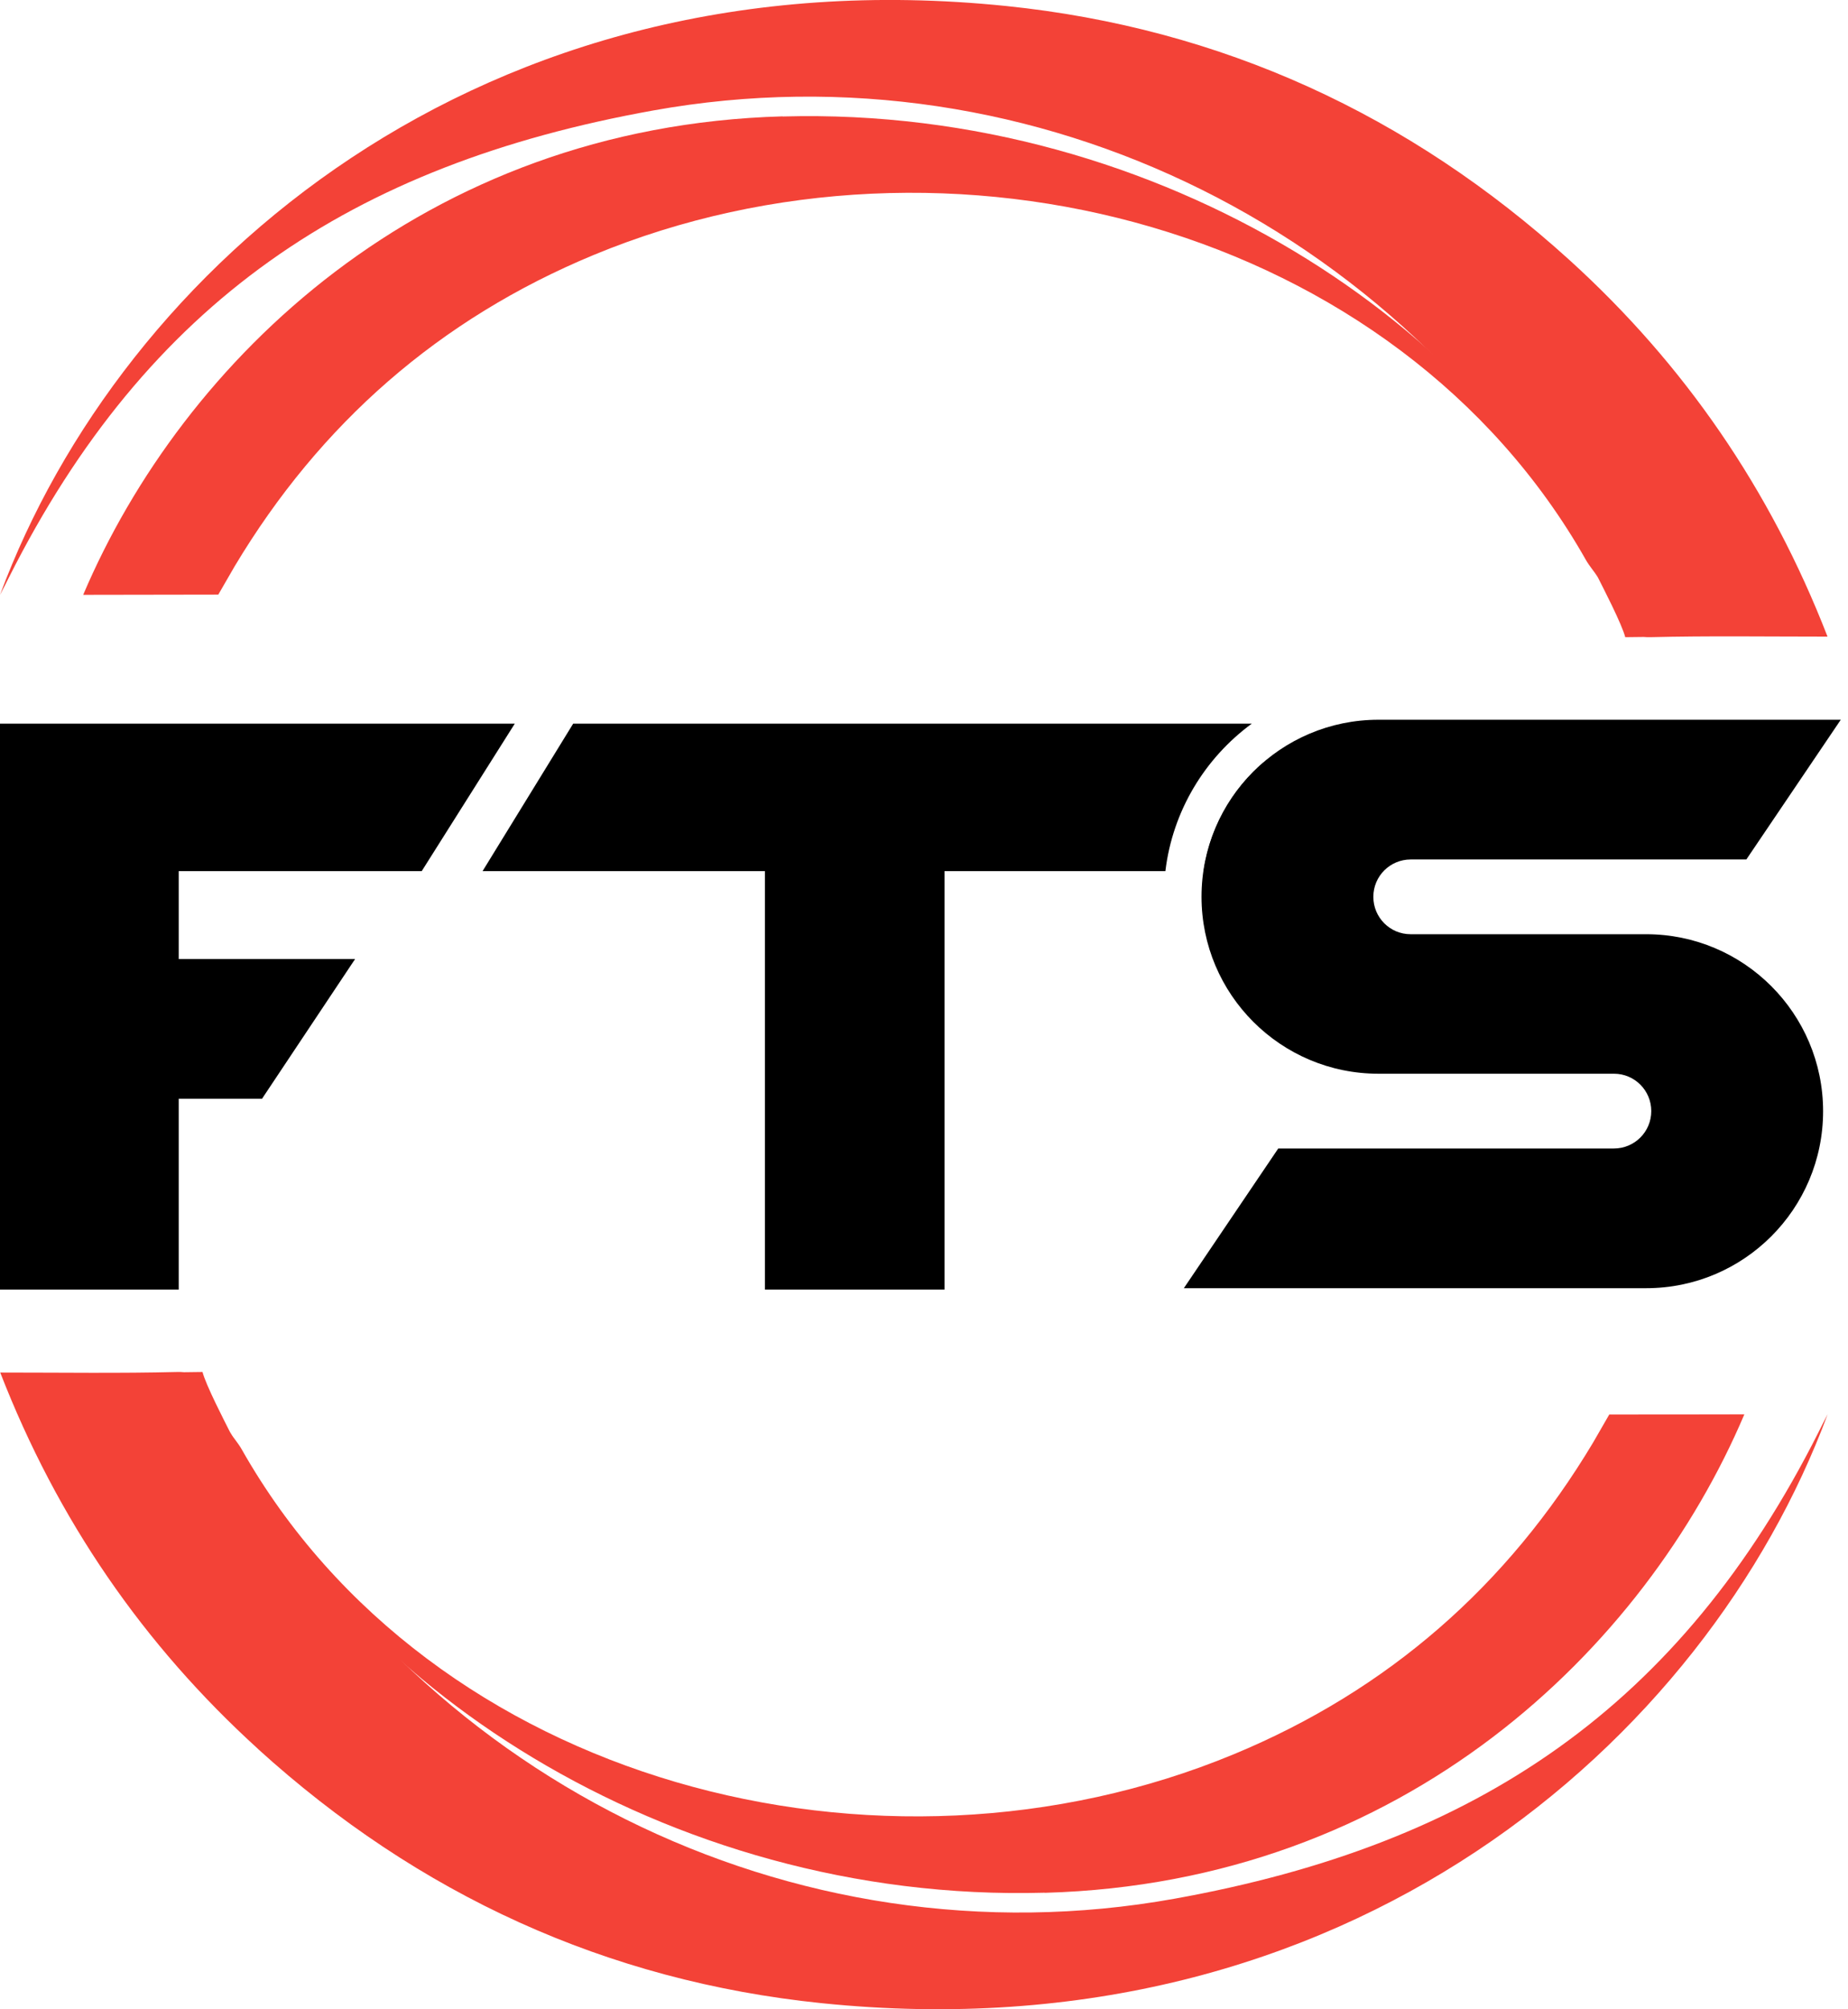 <svg width="92" height="100" viewBox="0 0 92 100" fill="none" xmlns="http://www.w3.org/2000/svg">
<g clip-path="url(#clip0_8_40)">
<path d="M0 36.015V64.179H8.897V54.684H13.044L17.678 47.73H8.897V43.356H20.994L25.628 36.015H0Z" fill="black"/>
<path d="M68.625 35.821C63.758 35.821 59.816 39.769 59.816 44.63C59.816 49.496 63.764 53.438 68.625 53.438H80.351C81.375 53.438 82.206 54.269 82.206 55.298C82.206 56.328 81.375 57.159 80.346 57.159H63.636L58.936 64.112H81.951C86.818 64.112 90.76 60.165 90.76 55.304C90.76 50.443 86.812 46.495 81.951 46.495H70.225C69.201 46.495 68.37 45.665 68.37 44.635C68.37 43.605 69.201 42.775 70.23 42.775H86.939L91.64 35.821H68.625Z" fill="black"/>
<path d="M62.485 43.356L62.911 37.936C61.328 39.292 60.237 41.197 59.921 43.356H62.485Z" fill="black"/>
<path d="M62.319 36.015H28.535L24.023 43.356H38.08V64.179H47.021V43.356H58.017C58.377 40.35 59.988 37.726 62.319 36.015Z" fill="black"/>
<path d="M38.96 5.791C21.055 6.295 9.091 17.955 4.141 29.604C6.323 29.604 10.868 29.593 10.868 29.593L11.677 28.192C15.928 21.088 21.875 15.873 29.554 12.69C47.188 5.381 69.538 11.245 78.95 27.865C79.111 28.153 79.36 28.435 79.537 28.712C74.344 16.554 57.934 5.265 38.971 5.797L38.96 5.791Z" fill="#F34237"/>
<path d="M78.136 12.944C70.158 5.708 60.802 1.401 50.089 0.299C23.923 -2.386 6.029 13.36 0 29.609C0.149 29.321 0.299 29.033 0.443 28.74C7.33 15.059 17.451 8.205 32.521 5.498C51.583 2.071 70.607 11.688 79.57 28.779C79.653 28.939 79.742 29.116 79.836 29.305C79.975 29.581 80.113 29.858 80.246 30.135C80.556 30.777 80.833 31.403 80.91 31.713L81.829 31.702C81.929 31.713 82.034 31.713 82.15 31.713C85.035 31.641 87.919 31.685 90.981 31.685C88.13 24.344 83.856 18.137 78.131 12.939L78.136 12.944Z" fill="#F34237"/>
<path d="M52.021 94.203C69.926 93.7 81.89 82.04 86.84 70.391C84.658 70.391 80.113 70.402 80.113 70.402L79.305 71.803C75.053 78.906 69.106 84.121 61.427 87.305C43.794 94.613 21.443 88.75 12.031 72.129C11.87 71.841 11.621 71.559 11.444 71.282C16.637 83.44 33.047 94.729 52.01 94.198L52.021 94.203Z" fill="#F34237"/>
<path d="M12.85 87.05C20.823 94.286 30.185 98.594 40.898 99.695C67.063 102.386 84.957 86.635 90.987 70.385C90.837 70.673 90.688 70.961 90.544 71.255C83.656 84.935 73.536 91.789 58.471 94.497C39.409 97.924 20.385 88.307 11.422 71.216C11.339 71.055 11.25 70.878 11.156 70.69C11.018 70.413 10.879 70.136 10.746 69.859C10.436 69.217 10.159 68.591 10.082 68.281L9.163 68.293C9.063 68.281 8.958 68.281 8.842 68.281C5.957 68.353 3.073 68.309 0.011 68.309C2.862 75.65 7.136 81.857 12.861 87.056L12.85 87.05Z" fill="#F34237"/>
</g>
<defs>
<clipPath id="clip0_8_40">
<rect width="91.645" height="100" fill="white"/>
</clipPath>
</defs>
</svg>

